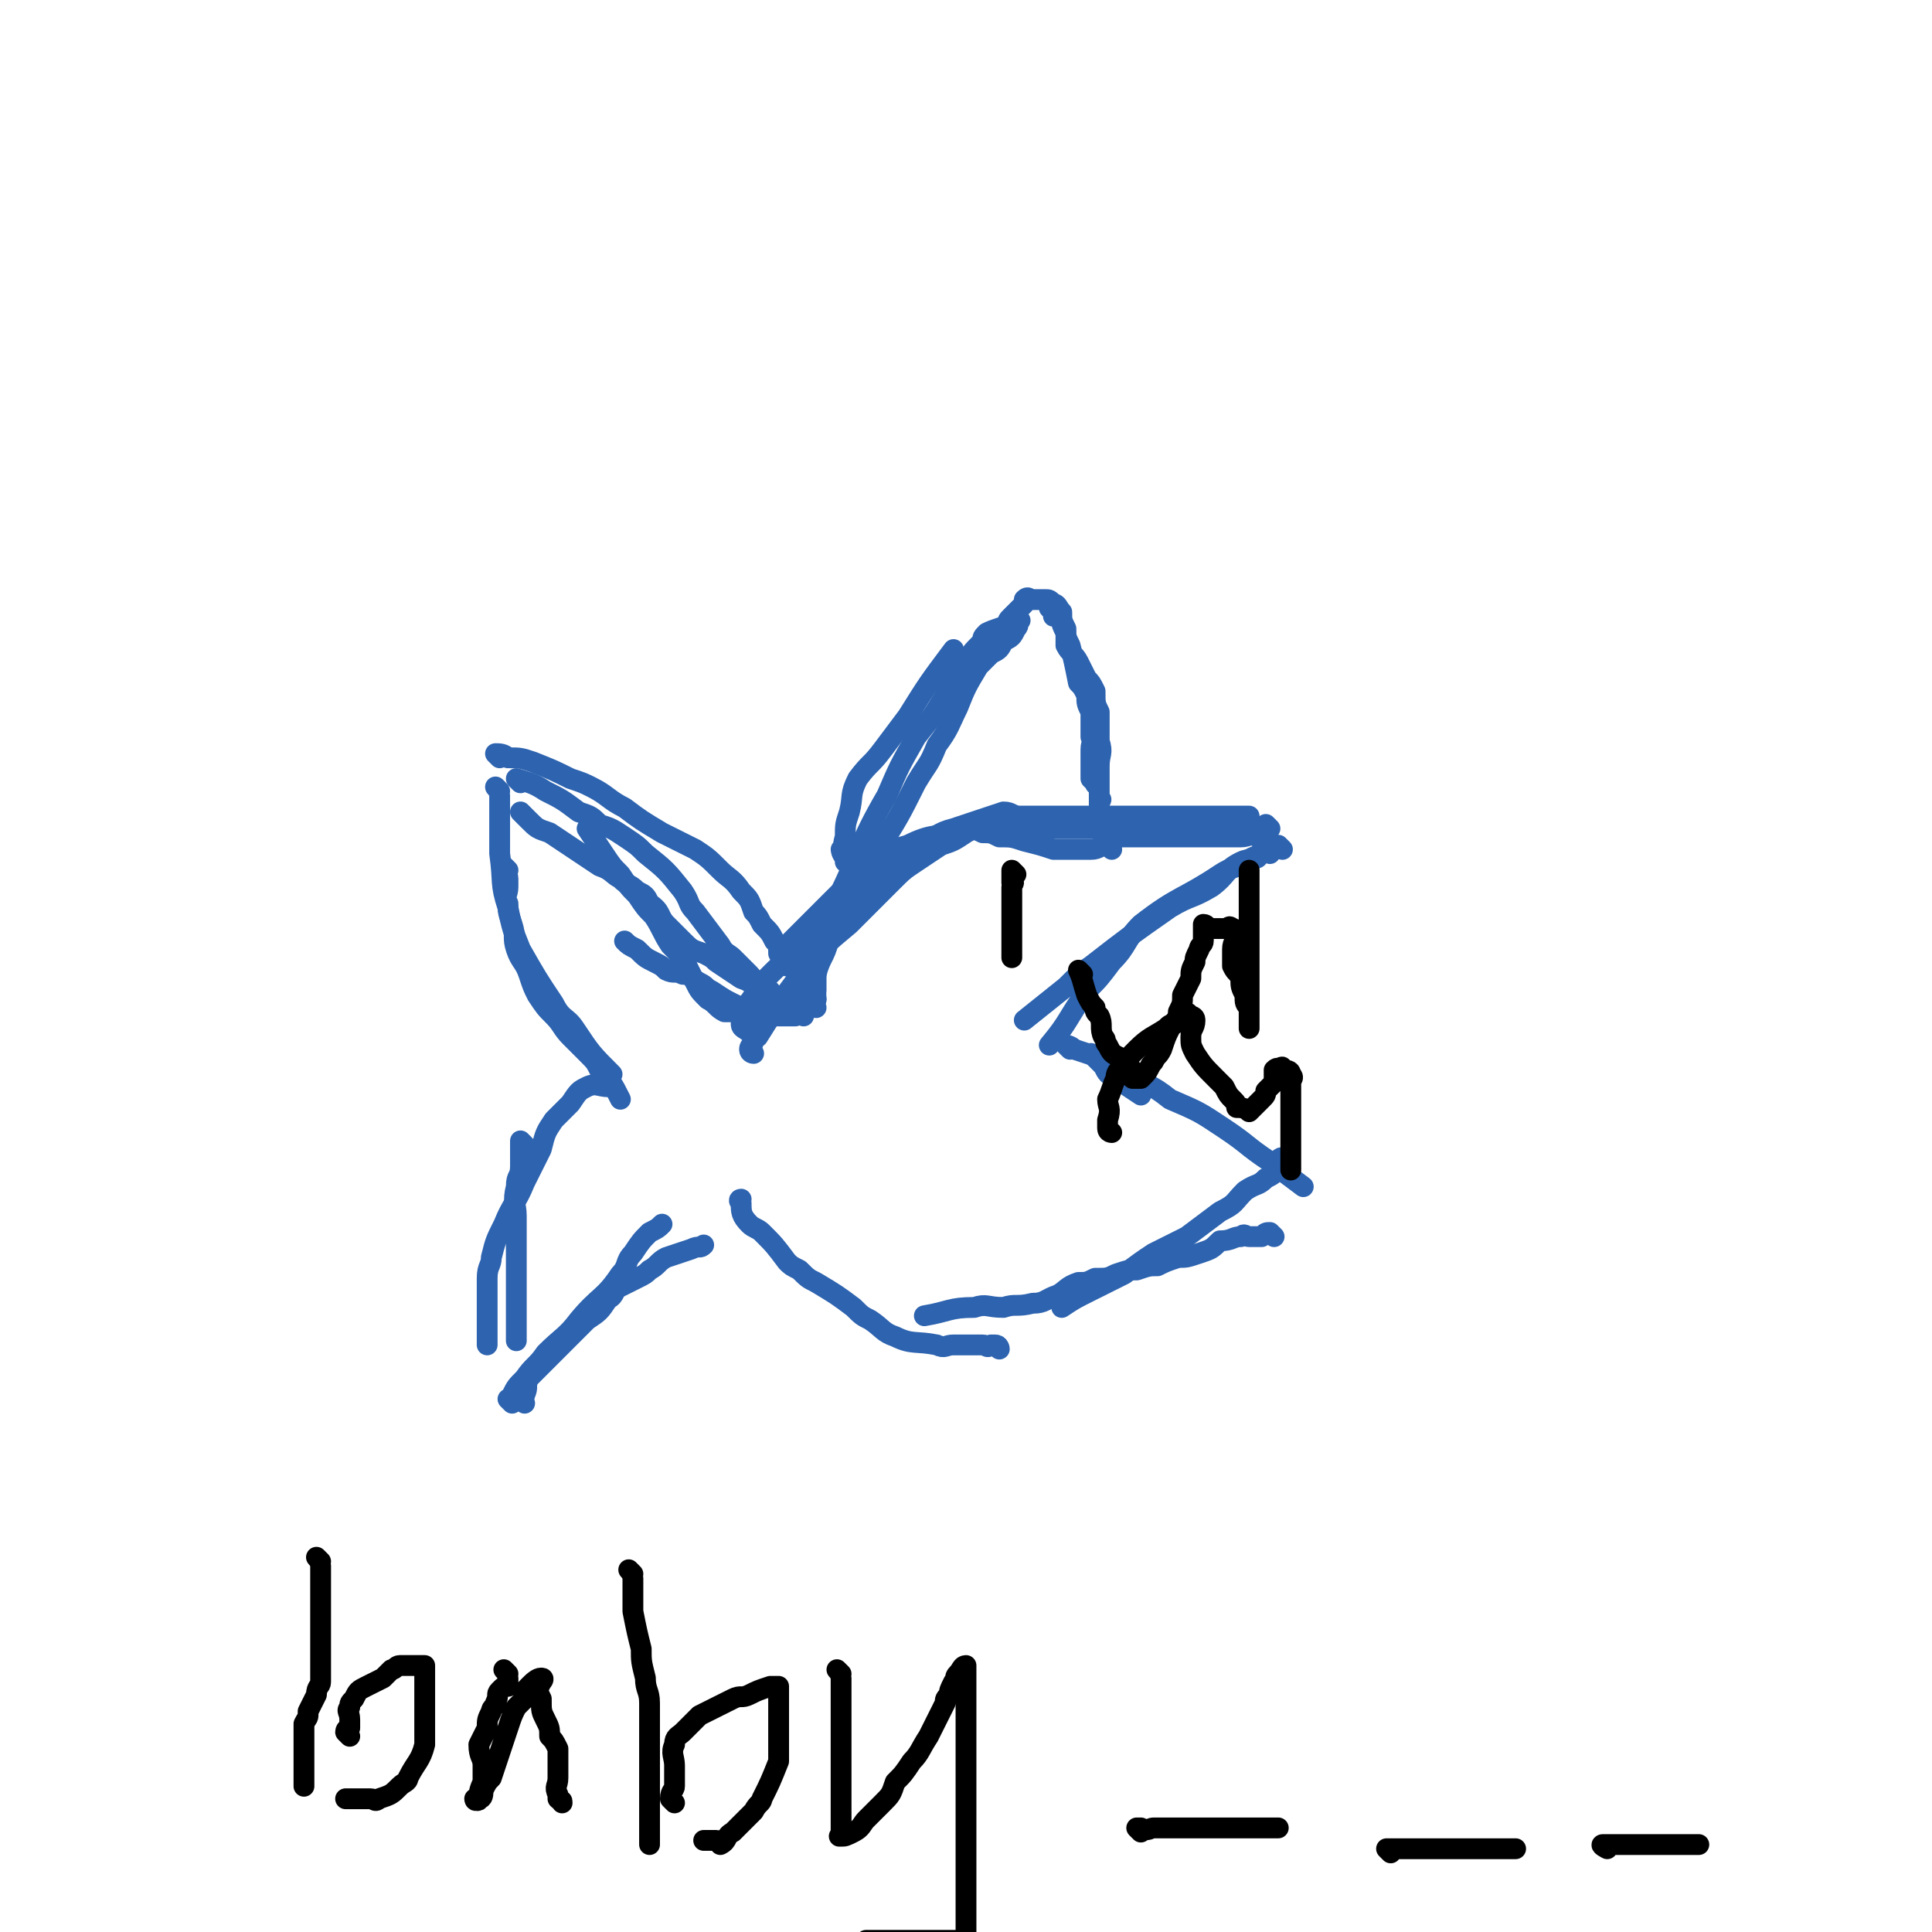 <svg viewBox='0 0 464 464' version='1.1' xmlns='http://www.w3.org/2000/svg' xmlns:xlink='http://www.w3.org/1999/xlink'><g fill='none' stroke='#2D63AF' stroke-width='5' stroke-linecap='round' stroke-linejoin='round'><path d='M305,205c0,0 -1,-1 -1,-1 -1,0 -1,1 -2,2 -2,1 -2,0 -4,1 -4,2 -3,3 -7,6 -5,3 -5,2 -10,5 -10,7 -10,7 -19,14 -3,2 -3,2 -6,5 -5,4 -5,4 -10,8 '/><path d='M305,203c0,0 -1,-1 -1,-1 0,0 1,1 0,2 -2,2 -2,1 -5,3 -3,2 -3,1 -6,3 -9,6 -10,5 -19,12 -4,4 -3,5 -7,9 -3,4 -3,4 -6,7 -5,7 -4,7 -9,13 '/><path d='M263,254c0,0 -1,-1 -1,-1 1,1 1,1 3,3 1,2 1,2 3,3 3,2 3,2 6,4 '/><path d='M257,252c0,0 -1,-1 -1,-1 0,0 1,0 2,1 3,1 3,1 6,2 3,2 3,2 6,4 6,3 6,2 11,6 7,3 7,3 13,7 6,4 5,4 11,8 4,3 4,3 8,6 '/><path d='M308,204c0,0 -1,-1 -1,-1 0,0 0,1 -1,1 0,-1 0,-1 -1,-2 -1,-1 -1,-1 -3,-1 -2,-1 -2,0 -4,0 -1,0 -1,0 -3,0 -3,0 -3,0 -6,0 -1,0 -1,0 -3,0 -2,0 -2,0 -4,0 -2,0 -2,0 -4,0 -1,0 -1,0 -3,0 -2,0 -2,0 -4,0 -1,0 -1,0 -2,0 '/><path d='M305,199c0,0 -1,-1 -1,-1 0,0 0,1 -1,1 -1,0 -1,0 -3,0 -2,0 -2,0 -4,0 -2,0 -2,0 -4,0 -3,0 -3,0 -6,0 -3,0 -3,0 -6,0 -4,0 -4,0 -7,0 -3,0 -3,0 -7,0 -7,0 -7,0 -14,0 -3,0 -3,0 -6,0 -3,0 -3,0 -6,0 '/><path d='M267,204c0,0 0,-1 -1,-1 -2,0 -2,1 -4,1 -2,0 -2,0 -4,0 -2,0 -2,0 -5,0 -3,-1 -3,-1 -7,-2 -3,-1 -3,-1 -6,-1 -2,-1 -2,-1 -4,-1 -2,-1 -2,-1 -5,0 -6,1 -7,0 -13,3 -4,1 -4,2 -7,4 -6,4 -6,4 -11,9 -6,6 -6,6 -12,12 '/><path d='M262,198c0,0 0,-1 -1,-1 -2,0 -2,1 -4,1 -2,0 -2,0 -5,0 -3,0 -3,0 -6,0 -5,0 -5,-1 -10,0 -2,0 -2,1 -4,2 -3,2 -3,2 -6,3 -3,2 -3,2 -6,4 -3,2 -3,2 -6,5 -5,5 -5,5 -10,10 -6,5 -6,5 -11,11 -6,8 -6,8 -11,16 '/><path d='M181,253c0,0 -1,0 -1,-1 0,-1 1,-1 1,-2 0,-2 0,-2 0,-3 -1,-1 -1,1 -1,1 -1,-1 -2,-1 -2,-2 0,-1 0,-2 1,-3 0,-2 1,-2 2,-4 2,-3 2,-3 4,-5 2,-2 2,-2 5,-4 4,-4 4,-4 8,-8 3,-3 2,-4 6,-7 3,-2 3,-2 6,-4 2,-3 2,-3 4,-5 3,-2 4,-2 7,-3 4,-2 4,-3 8,-4 6,-2 6,-2 12,-4 2,0 2,1 4,1 2,0 2,0 4,0 4,0 4,0 8,0 2,0 2,0 4,0 2,0 2,0 4,0 3,0 3,0 6,0 2,0 2,0 3,0 1,0 1,0 2,0 3,0 3,0 6,0 1,0 1,0 2,0 3,0 3,0 5,0 1,0 1,0 3,0 1,0 1,0 3,0 1,0 1,0 2,0 1,0 1,0 2,0 0,0 0,0 1,0 '/><path d='M309,279c0,0 -1,-1 -1,-1 -1,0 -1,1 -1,2 -1,2 -1,2 -3,3 -2,2 -2,1 -5,3 -3,3 -2,3 -6,5 -4,3 -4,3 -8,6 -4,2 -4,2 -8,4 -3,2 -3,2 -7,5 -4,2 -4,2 -8,4 -4,2 -4,2 -7,4 '/><path d='M306,297c0,0 -1,-1 -1,-1 -1,0 -1,0 -2,1 -2,0 -2,0 -3,0 -1,0 -1,-1 -2,0 -2,0 -2,1 -5,1 -2,2 -2,2 -5,3 -3,1 -3,1 -5,1 -3,1 -3,1 -5,2 -2,0 -2,0 -5,1 -2,0 -2,0 -5,1 -2,1 -2,1 -5,1 -2,1 -2,1 -4,1 -3,1 -3,2 -5,3 -3,1 -3,2 -6,2 -4,1 -4,0 -7,1 -4,0 -4,-1 -7,0 -6,0 -6,1 -12,2 '/><path d='M240,324c0,0 0,-1 -1,-1 0,0 0,0 -1,0 -1,1 -1,0 -2,0 0,0 0,0 -1,0 -2,0 -2,0 -4,0 -1,0 -1,0 -2,0 -2,0 -2,1 -4,0 -5,-1 -6,0 -10,-2 -3,-1 -3,-2 -6,-4 -2,-1 -2,-1 -4,-3 -4,-3 -4,-3 -9,-6 -2,-1 -2,-1 -4,-3 -2,-1 -2,-1 -3,-2 -3,-4 -3,-4 -6,-7 -1,-1 -2,-1 -3,-2 -2,-2 -2,-3 -2,-5 -1,-1 0,-1 0,-1 '/><path d='M193,244c0,0 0,-1 -1,-1 -1,0 -1,0 -1,1 -1,0 -1,0 -2,0 -2,0 -2,0 -3,0 -1,0 -1,0 -2,0 -2,-1 -3,0 -4,-1 -2,-1 -2,-1 -4,-2 -2,-1 -2,-1 -5,-3 -2,-1 -1,-1 -3,-2 -2,-1 -2,-2 -4,-2 -2,-1 -2,0 -4,-1 -1,-1 -1,-1 -3,-2 -2,-1 -2,-1 -4,-3 -2,-1 -2,-1 -3,-2 '/><path d='M186,243c0,0 0,-1 -1,-1 0,0 0,1 -1,1 -1,0 -1,0 -3,0 -1,0 -1,0 -2,0 -2,0 -2,0 -3,0 -1,0 -1,0 -2,0 -2,-1 -2,-2 -4,-3 -2,-2 -2,-2 -3,-4 -1,-2 -1,-2 -2,-4 -2,-3 -2,-3 -4,-5 -2,-3 -2,-4 -4,-7 -2,-2 -2,-2 -4,-5 -2,-2 -2,-2 -4,-5 -2,-2 -2,-2 -4,-5 -2,-3 -2,-3 -4,-6 '/><path d='M195,240c0,0 0,-1 -1,-1 -1,0 -1,0 -1,1 -1,0 -1,0 -3,0 -1,0 -1,0 -2,0 -2,-1 -2,-1 -4,-2 -3,-1 -3,-2 -6,-3 -3,-2 -3,-2 -6,-4 -1,-1 -1,-1 -3,-2 -3,-1 -3,-1 -5,-3 -2,-2 -2,-2 -4,-4 -2,-2 -1,-3 -4,-5 -1,-2 -1,-2 -3,-3 -2,-2 -2,-1 -4,-3 -2,-1 -2,-2 -5,-3 -3,-2 -3,-2 -6,-4 -3,-2 -3,-2 -6,-4 -3,-1 -3,-1 -5,-3 -1,-1 -1,-1 -2,-2 '/><path d='M120,182c0,0 -1,-1 -1,-1 1,0 2,0 3,1 3,0 3,0 6,1 5,2 5,2 9,4 3,1 3,1 5,2 4,2 4,3 8,5 4,3 4,3 9,6 4,2 4,2 8,4 3,2 3,2 6,5 2,2 3,2 5,5 2,2 2,2 3,5 1,1 1,1 2,3 2,2 2,2 3,4 1,1 1,1 1,3 1,2 1,1 2,3 '/><path d='M125,188c0,0 -1,-1 -1,-1 3,1 4,1 7,3 4,2 4,2 8,5 3,1 3,1 5,3 3,1 3,1 6,3 3,2 3,2 5,4 5,4 5,4 9,9 2,3 1,3 3,5 3,4 3,4 6,8 1,2 2,2 3,3 2,2 2,2 4,4 1,1 1,2 2,3 1,1 1,1 1,1 0,0 0,0 1,0 0,0 0,0 1,0 '/><path d='M120,190c0,0 -1,-1 -1,-1 0,0 1,1 1,2 0,1 0,1 0,3 0,2 0,2 0,4 0,2 0,2 0,3 0,2 0,2 0,4 1,7 0,7 2,13 1,5 1,5 3,10 4,7 4,7 8,13 2,4 3,3 5,6 4,6 4,6 9,11 '/><path d='M122,209c0,0 -1,-1 -1,-1 0,1 1,2 1,3 0,1 0,1 0,2 0,2 -1,2 0,4 0,2 0,2 1,5 1,3 0,3 1,6 1,3 2,3 3,6 1,3 1,3 2,5 2,3 2,3 4,5 2,2 2,3 4,5 2,2 2,2 4,4 2,2 2,2 3,4 3,3 3,3 5,7 '/><path d='M147,261c0,0 0,-1 -1,-1 0,0 0,1 0,1 -2,0 -3,-1 -5,0 -2,1 -2,1 -4,4 -2,2 -2,2 -4,4 -2,3 -2,3 -3,7 -2,4 -2,4 -4,8 -2,5 -3,5 -5,10 -2,4 -2,4 -3,8 0,2 -1,2 -1,5 0,2 0,2 0,4 0,2 0,2 0,5 0,2 0,2 0,4 0,2 0,2 0,3 '/><path d='M126,275c0,0 -1,-1 -1,-1 0,2 0,3 0,6 0,3 -1,2 -1,5 -1,4 0,4 0,7 0,5 0,5 0,9 0,5 0,5 0,10 0,5 0,5 0,11 '/><path d='M123,337c0,0 -1,-1 -1,-1 0,0 1,0 1,-1 1,-2 1,-2 3,-4 2,-3 3,-3 5,-6 4,-4 5,-4 8,-8 5,-6 6,-5 10,-11 2,-2 1,-3 3,-5 2,-3 2,-3 4,-5 2,-1 2,-1 3,-2 '/><path d='M126,337c0,0 -1,-1 -1,-1 0,0 1,0 1,-1 1,-2 0,-2 1,-4 2,-2 2,-2 4,-4 2,-2 2,-2 4,-4 3,-3 3,-3 6,-6 3,-2 3,-2 5,-5 2,-1 1,-2 3,-3 2,-1 2,-1 4,-2 2,-1 2,-1 3,-2 2,-1 2,-2 4,-3 3,-1 3,-1 6,-2 2,-1 2,0 3,-1 '/><path d='M203,205c0,0 -1,-1 -1,-1 0,0 0,1 1,2 0,0 0,1 0,1 0,-2 -1,-3 0,-6 0,-3 0,-3 1,-6 1,-4 0,-4 2,-8 3,-4 3,-3 6,-7 3,-4 3,-4 6,-8 5,-8 5,-8 11,-16 '/><path d='M196,242c0,0 -1,0 -1,-1 0,0 1,0 1,-1 0,-3 -1,-3 0,-6 1,-4 2,-4 3,-8 3,-5 2,-5 5,-10 3,-6 3,-6 7,-12 5,-8 5,-8 9,-16 3,-5 3,-4 5,-9 3,-4 3,-5 5,-9 2,-5 2,-5 5,-10 1,-1 1,-1 3,-3 2,-1 2,-1 3,-3 2,-1 2,-1 3,-3 1,-1 0,-1 1,-2 '/><path d='M196,240c0,0 -1,0 -1,-1 0,0 1,0 1,-1 0,-1 0,-2 0,-3 0,-1 0,-1 0,-2 0,-1 -1,-1 0,-2 0,-4 1,-4 2,-8 1,-3 1,-3 3,-7 6,-12 5,-13 12,-25 3,-7 3,-7 7,-14 4,-5 4,-5 7,-10 2,-3 2,-3 4,-6 2,-4 2,-4 5,-7 0,-1 0,-1 1,-2 2,-1 3,-1 5,-2 0,-1 0,-1 1,-2 0,0 0,0 1,-1 1,-1 1,-1 2,-2 1,-1 0,-1 0,-1 1,-1 1,0 2,0 1,0 1,0 2,0 0,0 0,0 1,0 1,0 1,0 2,1 1,0 1,1 2,2 0,2 0,2 1,4 0,2 0,2 1,4 1,4 1,4 2,9 1,1 1,1 2,3 0,2 0,2 1,4 0,3 0,3 0,6 1,1 0,1 0,3 0,1 0,1 0,3 0,1 0,1 0,1 0,2 0,2 0,3 0,0 0,0 1,1 0,1 1,0 1,1 0,1 0,1 0,3 1,0 0,0 0,1 0,0 0,0 0,1 0,0 0,0 0,1 0,1 0,2 0,2 0,-1 0,-2 0,-3 0,-2 0,-2 0,-4 0,-3 0,-3 0,-6 0,-3 1,-3 0,-6 0,-4 0,-4 0,-7 -1,-2 -1,-2 -1,-5 -1,-2 -1,-2 -2,-3 -1,-2 -1,-2 -2,-4 -1,-2 -2,-2 -3,-4 0,-1 0,-2 0,-3 -1,-2 -1,-2 -1,-3 -1,-1 -1,-1 -2,-1 0,-1 0,-1 -1,-2 '/></g>
<g fill='none' stroke='#000000' stroke-width='5' stroke-linecap='round' stroke-linejoin='round'><path d='M260,234c0,0 -1,-1 -1,-1 1,2 1,3 2,6 1,2 1,2 2,3 0,1 0,1 1,2 1,2 0,3 1,5 1,1 0,1 1,2 1,2 1,2 3,3 0,0 0,0 1,1 0,0 0,0 1,1 0,1 0,1 1,1 1,1 1,1 1,1 0,0 -1,1 -1,1 1,0 1,0 2,0 1,-1 1,-1 1,-1 1,-1 1,-2 2,-3 1,-2 1,-1 2,-3 1,-3 1,-3 2,-5 1,-2 2,-2 2,-4 1,-2 1,-2 1,-4 1,-2 1,-2 2,-4 0,-2 0,-2 1,-4 0,-1 0,-1 1,-3 0,-1 1,-1 1,-2 0,-1 0,-1 0,-1 0,-1 0,-1 0,-1 0,-1 0,-1 0,-2 1,0 1,1 1,1 1,0 1,0 1,0 1,0 1,0 2,0 1,0 1,0 2,0 0,0 0,-1 1,0 0,0 1,0 1,1 0,2 -1,2 -1,4 0,2 0,2 0,4 1,2 1,1 2,3 0,2 0,2 1,4 0,2 0,2 1,3 0,1 0,1 0,3 0,1 0,2 0,2 0,-1 0,-2 0,-3 0,-3 0,-3 0,-5 0,-2 0,-2 0,-4 0,-5 0,-5 0,-10 0,-1 0,-1 0,-3 0,-3 0,-3 0,-6 0,-2 0,-2 0,-3 0,0 0,0 0,-1 0,-1 0,-1 0,-2 0,-1 0,-1 0,-1 '/><path d='M267,272c0,0 -1,0 -1,-1 0,-1 0,-1 0,-2 1,-3 0,-3 0,-5 1,-2 1,-3 2,-5 0,-2 1,-2 2,-3 1,-2 1,-2 3,-4 3,-3 4,-3 7,-5 1,-1 1,-1 2,-1 1,-2 1,-2 2,-3 1,0 1,0 2,1 0,0 1,0 1,1 0,2 -1,2 -1,4 0,2 0,2 1,4 2,3 2,3 5,6 1,1 1,1 2,2 1,2 1,2 2,3 1,1 1,1 1,2 1,0 2,0 3,1 0,0 0,0 0,0 1,-1 1,-1 2,-2 1,-1 1,-1 1,-1 1,-1 1,-1 1,-2 1,-1 1,-1 2,-2 0,-2 0,-2 0,-3 1,-1 1,0 1,0 1,-1 1,-1 1,0 1,0 2,0 2,1 1,1 0,1 0,2 0,3 0,3 0,5 0,3 0,3 0,5 0,2 0,2 0,4 0,2 0,2 0,3 0,2 0,2 0,4 '/><path d='M244,210c0,0 -1,-1 -1,-1 0,1 0,1 0,3 1,0 0,0 0,1 0,1 0,1 0,2 0,2 0,2 0,3 0,1 0,1 0,2 0,1 0,1 0,3 0,1 0,1 0,2 0,1 0,1 0,2 0,2 0,2 0,3 '/><path d='M77,375c0,0 -1,-1 -1,-1 0,0 1,1 1,2 0,4 0,4 0,7 0,5 0,5 0,9 0,3 0,3 0,7 0,2 0,2 0,5 0,1 -1,1 -1,3 -1,2 -1,2 -2,4 0,2 0,1 -1,3 0,2 0,2 0,4 0,2 0,2 0,4 0,1 0,1 0,3 0,2 0,2 0,4 '/><path d='M84,417c0,0 -1,-1 -1,-1 0,-1 1,-1 1,-1 0,-1 0,-1 0,-2 0,-2 -1,-2 0,-3 0,-1 0,-1 1,-2 1,-2 1,-2 3,-3 2,-1 2,-1 4,-2 1,-1 1,-1 2,-2 1,0 1,-1 2,-1 1,0 1,0 1,0 2,0 2,0 3,0 1,0 1,0 2,0 0,1 0,1 0,1 0,1 0,1 0,2 0,2 0,2 0,4 0,2 0,2 0,3 0,3 0,3 0,5 0,2 0,2 0,4 -1,4 -2,4 -4,8 0,1 -1,1 -2,2 -2,2 -2,2 -5,3 -1,1 -1,0 -2,0 -2,0 -2,0 -4,0 0,0 0,0 -1,0 0,0 0,0 -1,0 '/><path d='M122,402c0,0 -1,-1 -1,-1 0,0 1,1 1,2 0,1 0,1 0,2 -1,0 -1,0 -2,1 -1,1 0,1 -1,3 0,1 -1,1 -1,2 -1,2 -1,2 -1,4 -1,2 -1,2 -2,4 0,3 1,3 1,5 0,2 0,2 0,4 -1,2 -1,3 -1,4 -1,1 -1,0 -1,0 0,0 1,1 1,0 1,0 1,-1 1,-2 1,-2 1,-2 2,-3 2,-6 2,-6 4,-12 1,-3 1,-3 2,-5 1,-1 1,-1 2,-2 0,-2 0,-2 1,-3 1,-1 2,-2 3,-2 1,0 0,1 0,1 -1,2 -1,2 0,4 0,3 0,3 1,5 1,2 1,2 1,4 1,1 1,1 2,3 0,2 0,2 0,4 0,1 0,1 0,3 0,2 -1,2 0,4 0,1 0,1 0,1 1,1 1,0 1,1 '/><path d='M152,378c0,0 -1,-1 -1,-1 0,0 1,1 1,2 0,4 0,4 0,8 1,5 1,5 2,9 0,3 0,3 1,7 0,3 1,3 1,6 0,3 0,3 0,6 0,6 0,6 0,13 0,4 0,4 0,8 0,2 0,2 0,4 0,1 0,1 0,2 0,1 0,1 0,1 '/><path d='M162,433c0,0 -1,-1 -1,-1 0,-2 1,-2 1,-3 0,-3 0,-3 0,-5 0,-2 -1,-3 0,-5 0,-2 1,-2 2,-3 2,-2 2,-2 4,-4 4,-2 4,-2 8,-4 2,-1 2,0 4,-1 2,-1 2,-1 5,-2 0,0 0,0 1,0 0,0 1,0 1,0 0,3 0,3 0,6 0,2 0,2 0,4 0,3 0,3 0,5 0,2 0,2 0,3 -2,5 -2,5 -4,9 0,1 -1,1 -2,3 -2,2 -2,2 -4,4 -1,1 -1,1 -1,1 -2,1 -1,2 -3,3 0,0 0,-1 -1,-1 -1,0 -1,0 -2,0 -1,0 -1,0 -1,0 '/><path d='M202,402c0,0 -1,-1 -1,-1 0,0 1,1 1,2 0,2 0,2 0,5 0,2 0,2 0,5 0,3 0,3 0,6 0,4 0,4 0,9 0,2 0,2 0,5 0,2 0,2 0,5 0,1 0,1 0,3 0,0 -1,0 0,0 1,0 1,0 3,-1 2,-1 2,-2 3,-3 2,-2 2,-2 4,-4 2,-2 2,-2 3,-5 2,-2 2,-2 4,-5 2,-2 2,-3 4,-6 1,-2 1,-2 2,-4 1,-2 1,-2 2,-4 0,-1 0,-1 1,-2 0,-1 0,-1 1,-3 1,-1 0,-1 1,-2 1,-1 1,-2 2,-2 0,0 0,1 0,2 0,3 0,3 0,6 0,3 0,3 0,6 0,4 0,4 0,8 0,5 0,5 0,9 0,4 0,4 0,9 0,4 0,4 0,7 0,3 0,3 0,6 0,1 0,1 0,3 0,1 0,1 0,2 0,1 0,1 0,3 0,1 0,1 0,2 0,1 0,1 0,2 0,1 0,1 0,2 -1,0 -1,-1 -2,-1 -1,0 -1,0 -2,0 -2,0 -2,0 -3,0 -1,0 -1,0 -3,0 -2,0 -2,0 -4,0 -3,0 -3,0 -5,0 -1,0 -1,0 -2,0 -2,0 -2,0 -3,0 '/><path d='M274,440c0,0 -1,-1 -1,-1 0,0 1,0 1,0 2,1 2,0 3,0 3,0 3,0 5,0 2,0 2,0 4,0 3,0 3,0 5,0 3,0 3,0 5,0 4,0 4,0 7,0 1,0 1,0 2,0 1,0 1,0 2,0 '/><path d='M334,445c0,0 -1,-1 -1,-1 0,0 1,0 1,0 2,0 2,0 3,0 0,0 0,0 0,0 1,0 1,0 2,0 0,0 0,0 1,0 1,0 1,0 1,0 2,0 2,0 3,0 1,0 1,0 2,0 1,0 1,0 3,0 1,0 1,0 2,0 1,0 1,0 2,0 2,0 2,0 3,0 1,0 1,0 2,0 1,0 1,0 3,0 1,0 1,0 3,0 '/><path d='M386,444c0,0 -2,-1 -1,-1 0,0 1,0 3,0 2,0 2,0 3,0 2,0 2,0 4,0 1,0 1,0 2,0 1,0 1,0 3,0 1,0 1,0 3,0 1,0 1,0 2,0 2,0 2,0 3,0 '/></g>
</svg>